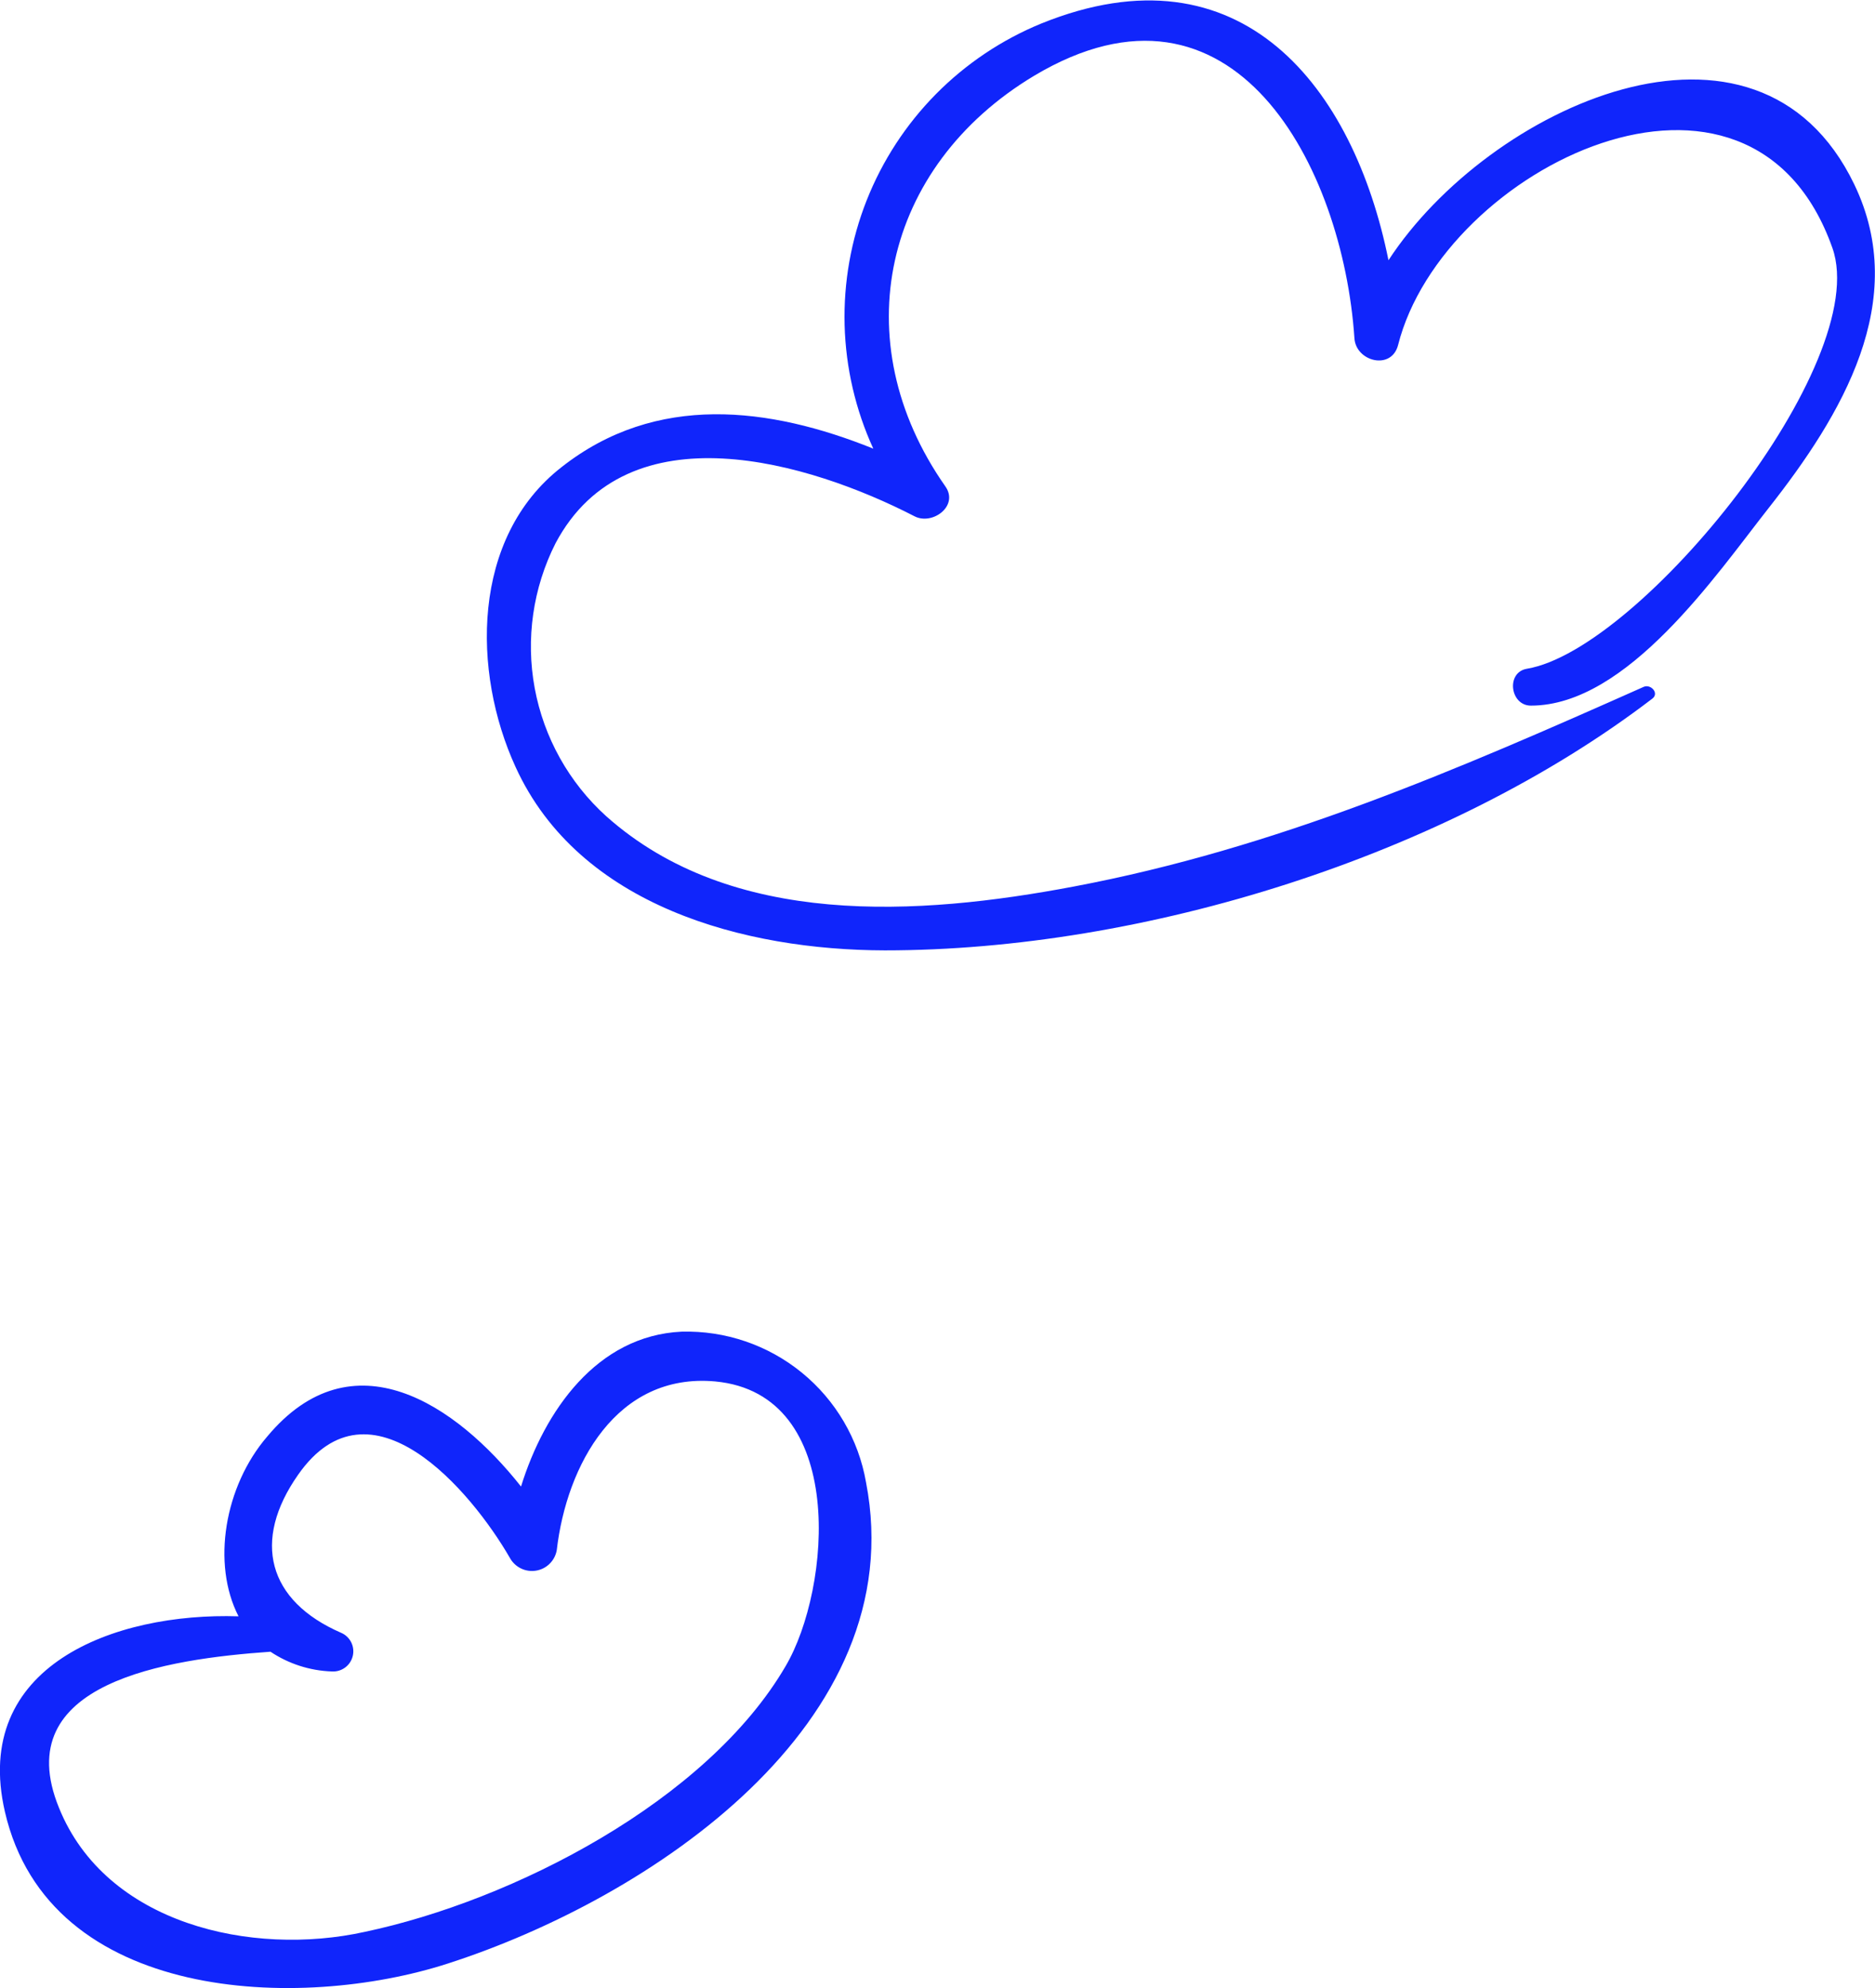 <?xml version="1.0" encoding="UTF-8"?> <svg xmlns="http://www.w3.org/2000/svg" width="50" height="53" viewBox="0 0 50 53" fill="none"> <g clip-path="url(#clip0_784_40313)"> <path d="M49.448 4.917C46.86 -0.457 39.69 2.859 37.026 6.938C36.099 2.34 33.109 -1.533 27.77 0.626C26.715 1.058 25.759 1.699 24.958 2.509C24.158 3.319 23.53 4.283 23.111 5.341C22.693 6.4 22.493 7.532 22.523 8.669C22.554 9.807 22.814 10.927 23.288 11.961C20.525 10.848 17.498 10.466 14.972 12.456C12.565 14.332 12.584 17.911 13.75 20.451C15.448 24.167 19.867 25.33 23.596 25.337C30.49 25.337 38.562 22.834 44.064 18.624C44.252 18.48 44.02 18.23 43.833 18.311C38.856 20.526 34.037 22.615 28.634 23.635C24.498 24.417 19.516 24.748 16.163 21.758C15.171 20.86 14.503 19.662 14.259 18.347C14.016 17.033 14.211 15.675 14.815 14.482C16.739 10.86 21.59 12.324 24.385 13.763C24.862 14.013 25.582 13.488 25.206 12.962C22.493 9.09 23.552 4.436 27.575 2.021C32.903 -1.163 35.81 4.454 36.118 9.015C36.155 9.64 37.108 9.884 37.283 9.196C38.48 4.473 46.684 0.438 48.865 6.613C49.943 9.672 43.745 17.323 40.718 17.829C40.154 17.923 40.267 18.812 40.824 18.812C43.394 18.812 45.775 15.308 47.154 13.557C49.128 11.054 50.94 8.02 49.448 4.917Z" fill="#1025FB"></path> <path d="M18.175 35.502C15.918 35.609 14.521 37.611 13.894 39.631C12.164 37.442 9.401 35.571 7.125 38.299C5.985 39.625 5.64 41.689 6.361 43.091C3.033 42.984 -0.765 44.417 0.131 48.302C1.31 53.407 8.009 53.619 11.939 52.349C17.303 50.623 24.342 45.956 23.094 39.519C22.895 38.371 22.287 37.333 21.384 36.596C20.48 35.858 19.341 35.47 18.175 35.502V35.502ZM20.951 44.417C18.852 48.02 13.675 50.673 9.72 51.505C6.712 52.168 2.826 51.298 1.573 48.196C0.206 44.855 4.449 44.229 7.213 44.035C7.699 44.359 8.265 44.541 8.849 44.561C8.976 44.569 9.102 44.532 9.204 44.456C9.306 44.381 9.378 44.271 9.407 44.148C9.437 44.024 9.421 43.894 9.364 43.781C9.306 43.668 9.211 43.578 9.093 43.529C7.138 42.678 6.712 41.076 7.953 39.312C9.877 36.566 12.566 39.75 13.593 41.527C13.659 41.65 13.761 41.75 13.887 41.812C14.012 41.875 14.154 41.896 14.292 41.874C14.43 41.852 14.558 41.788 14.657 41.689C14.757 41.591 14.823 41.464 14.847 41.327C15.11 39.056 16.445 36.591 19.071 36.829C22.612 37.16 22.161 42.359 20.951 44.417Z" fill="#1025FB"></path> </g> <defs> <clipPath id="clip0_784_40313"> <rect width="50" height="53" fill="white"></rect> </clipPath> </defs> </svg> 